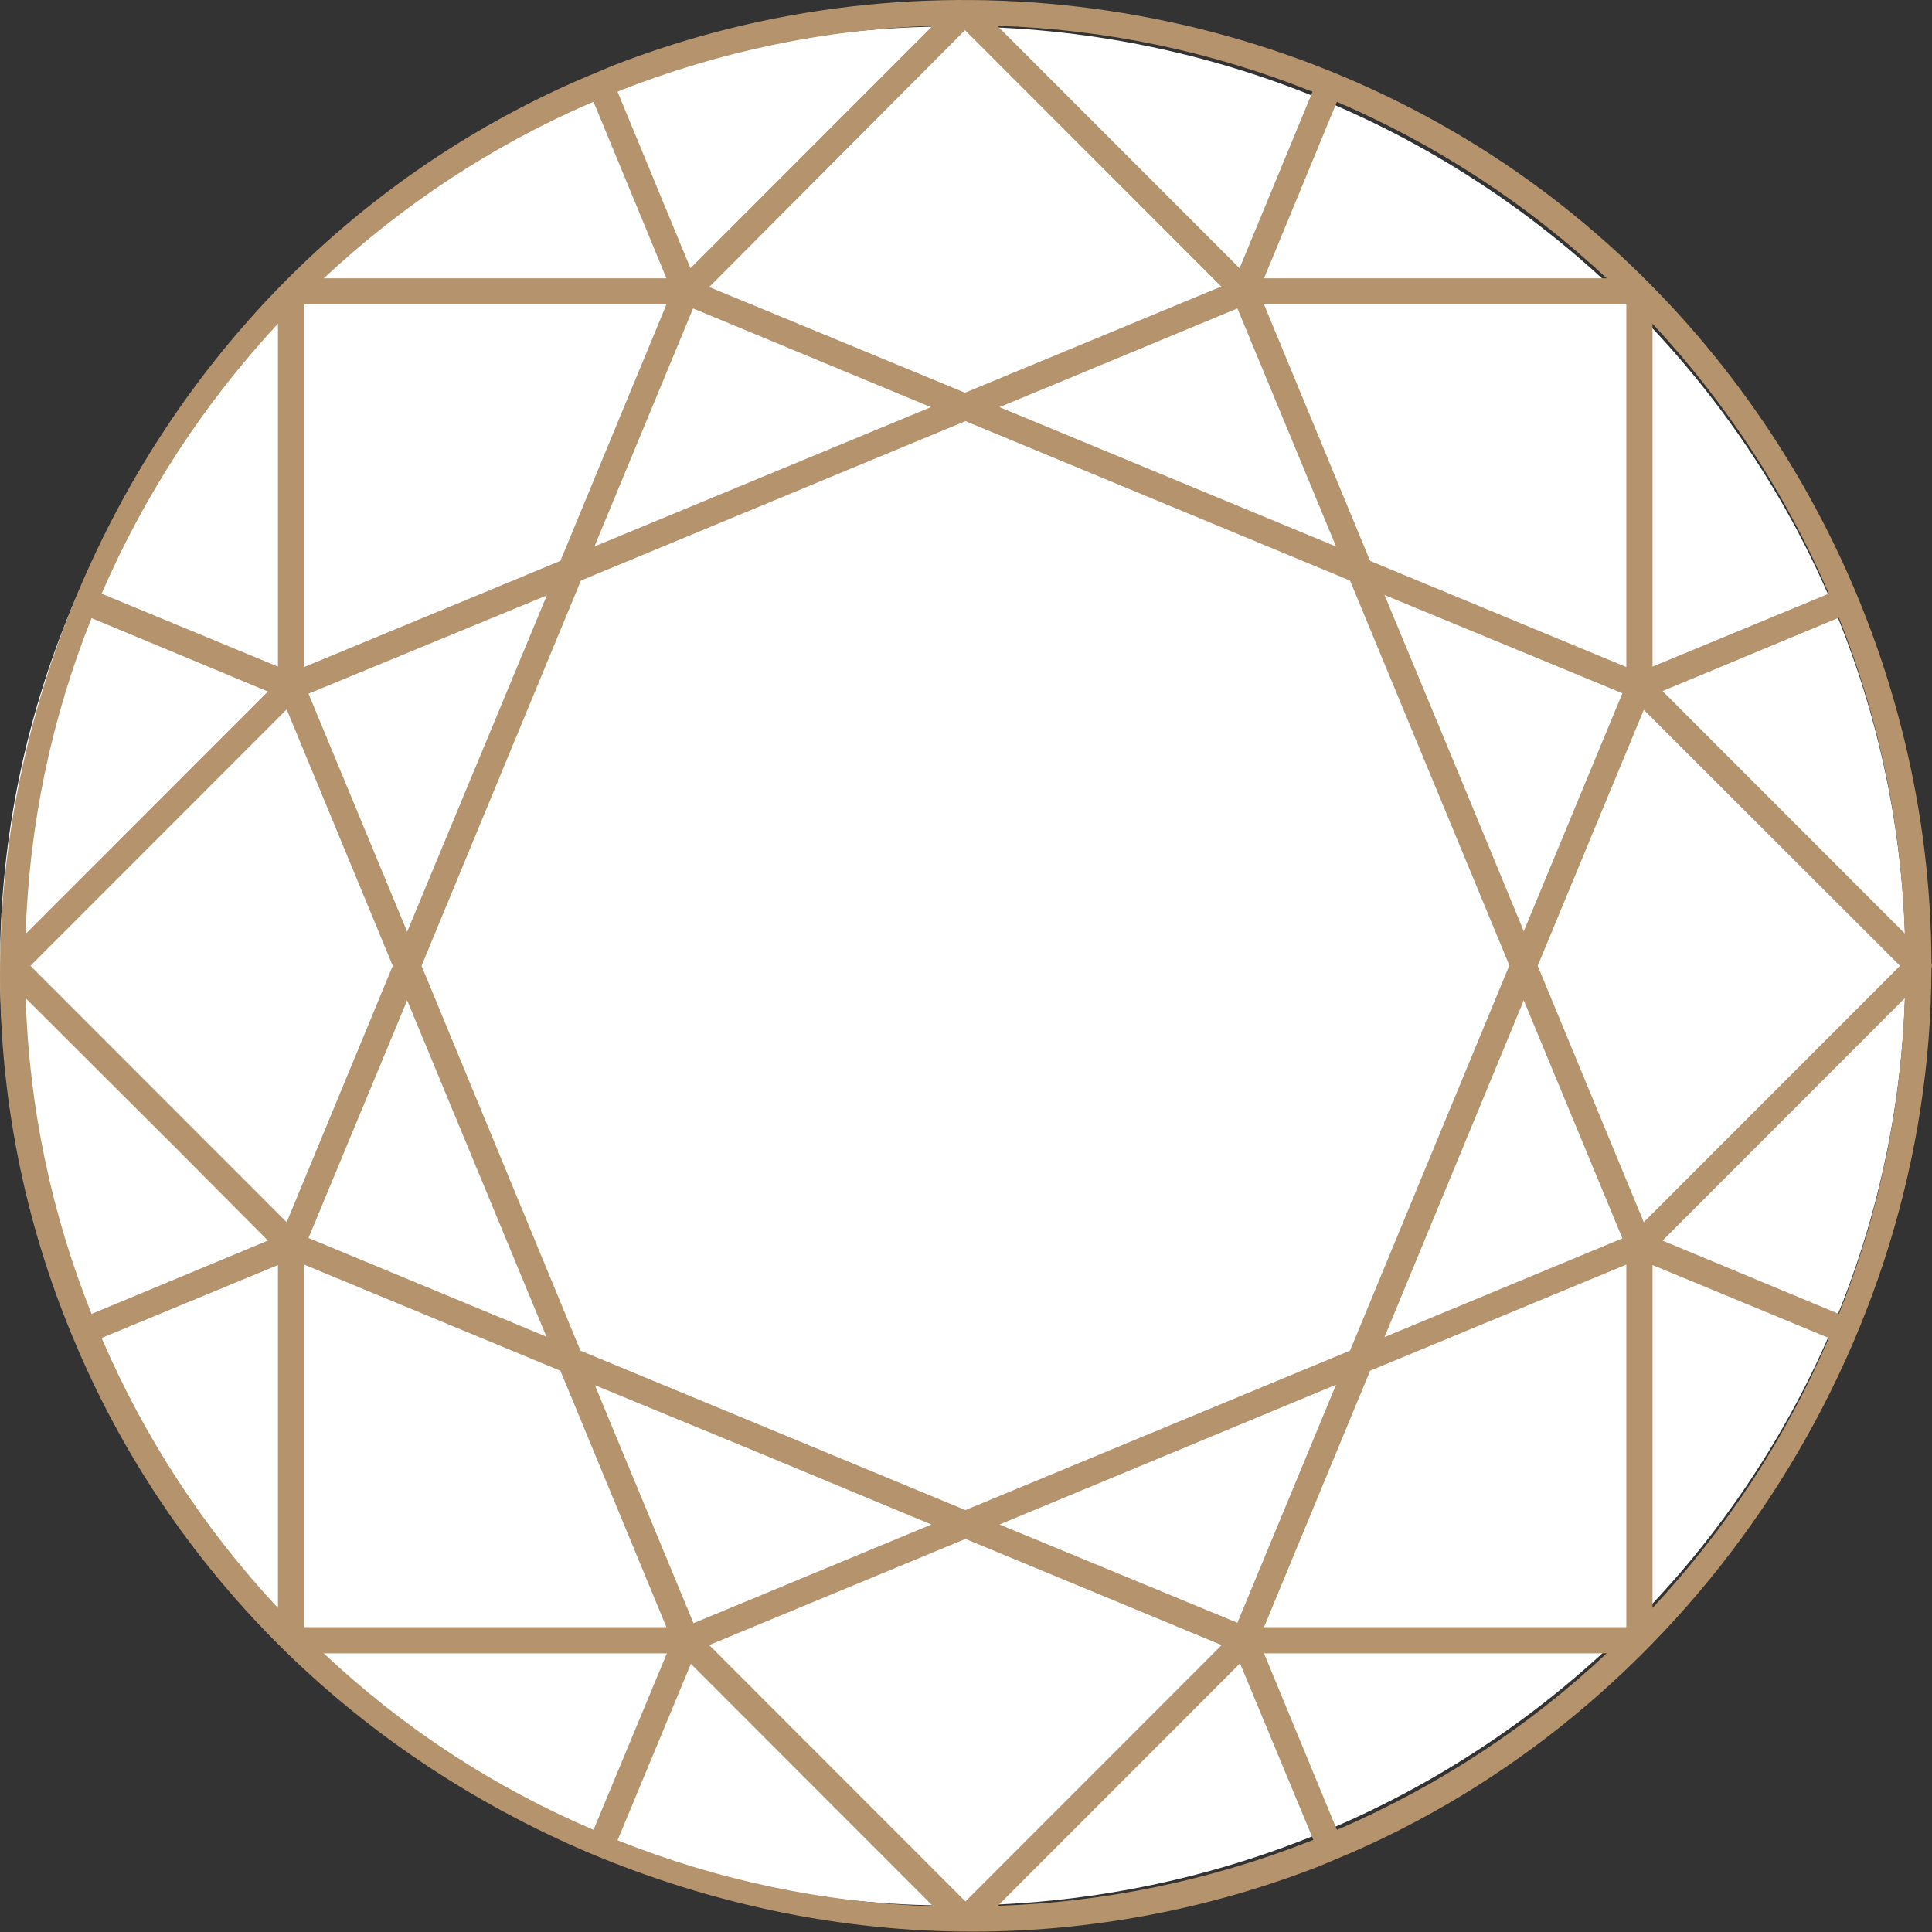 <svg width="73" height="73" viewBox="0 0 73 73" fill="none" xmlns="http://www.w3.org/2000/svg">
<rect x="0" y="0" width="73" height="73" fill="#333333" stroke="none"/>
<g clip-path="url(#clip0_14_330)">
<path d="M36 72C55.882 72 72 56.106 72 36.5C72 16.894 55.882 1 36 1C16.118 1 0 16.894 0 36.5C0 56.106 16.118 72 36 72Z" fill="white"/>
<path d="M10.717 25.501L3.575 22.547C5.274 18.52 7.682 14.872 10.717 11.72V25.501ZM22.18 3.715L22.542 3.566L25.495 10.713H11.706C14.774 7.775 18.287 5.415 22.18 3.715ZM23.417 3.203C27.375 1.652 31.515 0.827 35.77 0.744L26.023 10.498L23.07 3.352L23.417 3.203ZM49.872 3.352L46.92 10.498L43.225 6.801L37.189 0.744C41.559 0.827 45.831 1.701 49.872 3.352ZM47.447 10.729L50.416 3.583C54.424 5.266 58.069 7.676 61.236 10.729H47.447ZM62.456 26.046L69.598 23.091C71.231 27.135 72.105 31.41 72.188 35.8L62.456 26.046ZM69.598 49.911L62.456 46.941L72.204 37.186C72.105 41.593 71.231 45.868 69.598 49.911ZM62.226 47.485L69.367 50.44C67.652 54.467 65.26 58.114 62.226 61.267V47.485ZM50.779 69.271L50.416 69.42L47.464 62.273H61.236C58.168 65.211 54.655 67.571 50.779 69.271ZM49.526 69.783C45.567 71.334 41.427 72.16 37.172 72.242L43.209 66.185L46.903 62.488L49.856 69.634L49.526 69.783ZM23.07 69.634L26.023 62.488L29.717 66.185L35.77 72.242C31.383 72.16 27.128 71.285 23.07 69.634ZM25.495 62.273L22.526 69.42C18.502 67.72 14.873 65.31 11.706 62.273H25.495ZM6.791 43.243L10.486 46.941L3.344 49.911C1.711 45.868 0.837 41.593 0.755 37.203L6.791 43.243ZM22.196 19.279L21.338 21.358L11.294 25.517V11.29H25.495L22.196 19.279ZM46.507 10.911L36.463 15.07L33.032 13.651L26.418 10.911L36.463 0.86L40.487 4.887L46.507 10.911ZM61.648 25.501L51.604 21.342L47.447 11.29H61.648V25.501ZM62.226 25.501V11.72C65.277 14.889 67.668 18.52 69.367 22.547L62.226 25.501ZM57.888 36.493L62.044 26.442L72.089 36.493L62.044 46.544L57.888 36.493ZM11.294 47.485L18.683 50.539L21.338 51.644L25.495 61.696H11.294V47.485ZM10.717 47.485V61.267C7.665 58.098 5.274 54.467 3.575 50.44L10.717 47.485ZM37.222 57.602L50.845 51.958L46.854 61.597L46.474 61.432L37.222 57.602ZM22.081 21.028L26.072 11.39L35.704 15.384L22.081 21.028ZM54.754 28.918L51.934 22.101L61.566 26.095L57.575 35.734L54.754 28.918ZM28.909 54.78L35.721 57.602L26.088 61.597L22.097 51.958L28.909 54.78ZM57.575 37.252L61.566 46.891L51.934 50.885L57.575 37.252ZM44.05 18.206L37.238 15.384L46.87 11.39L50.862 21.028L44.05 18.206ZM15.681 36.493L18.732 29.132L21.784 21.771L36.479 15.681L43.835 18.734L51.175 21.788L57.261 36.493L51.175 51.199L36.479 57.289L29.123 54.236L21.767 51.182L19.936 46.759L15.681 36.493ZM18.205 28.918L15.384 35.734L11.376 26.095L21.009 22.101L18.205 28.918ZM11.393 46.891L14.015 40.537L15.368 37.252L18.188 44.069L21.009 50.885L18.567 49.878L11.393 46.891ZM0.87 36.493L4.894 32.466L10.915 26.442L15.071 36.493L13.999 39.084L10.915 46.544L4.894 40.52L0.87 36.493ZM36.479 72.127L32.455 68.1L26.435 62.075L36.479 57.916L42.45 60.392L46.524 62.075L40.504 68.1L36.479 72.127ZM47.447 61.696L49.74 56.167L51.604 51.644L61.648 47.485V61.696H47.447ZM3.344 23.075L4.894 23.718L10.486 26.046L6.791 29.743L0.755 35.783C0.837 31.393 1.711 27.119 3.344 23.075ZM2.915 50.407C10.387 68.446 31.564 77.458 49.74 70.311L50.367 70.047L50.994 69.783C64.073 64.056 72.749 50.803 72.765 36.51C72.798 36.477 72.798 36.427 72.765 36.378C72.732 25.006 67.256 14.129 58.152 7.329C48.206 -0.114 34.764 -1.88 23.202 2.642L22.575 2.906L21.949 3.17C4.103 10.993 -4.589 32.35 2.915 50.407Z" fill="#B5936C"/>
<path d="M36.743 72.985C31.845 72.985 26.93 71.978 22.229 69.998C13.29 66.185 6.362 59.27 2.734 50.489C-0.911 41.725 -0.911 31.921 2.734 22.893C6.379 13.882 13.174 6.818 21.866 3.022L23.12 2.494C34.797 -2.078 48.272 -0.279 58.284 7.197C67.454 14.047 72.946 24.956 72.979 36.378C73.012 36.46 72.996 36.526 72.979 36.592C72.946 50.869 64.155 64.287 51.076 69.998L49.823 70.526C45.617 72.16 41.18 72.985 36.743 72.985ZM36.413 0.398C31.96 0.398 27.507 1.206 23.285 2.857L22.031 3.368C13.438 7.131 6.725 14.113 3.113 23.025C-0.499 31.954 -0.499 41.643 3.113 50.307C6.709 58.989 13.553 65.838 22.394 69.601C31.235 73.365 40.933 73.546 49.674 70.113L50.928 69.601C63.858 63.957 72.551 50.671 72.567 36.526C72.567 36.493 72.567 36.477 72.584 36.46C72.584 36.444 72.567 36.427 72.567 36.411C72.534 25.105 67.108 14.311 58.036 7.527C51.769 2.824 44.116 0.398 36.413 0.398ZM35.77 72.44C31.366 72.358 27.062 71.483 22.988 69.832C22.938 69.816 22.889 69.766 22.872 69.717C22.856 69.668 22.856 69.601 22.872 69.552L25.825 62.405C25.858 62.339 25.907 62.29 25.973 62.29C26.039 62.273 26.105 62.29 26.154 62.339L35.902 72.094C35.968 72.16 35.985 72.242 35.952 72.325C35.935 72.391 35.853 72.44 35.77 72.44ZM23.334 69.535C27.144 71.054 31.152 71.896 35.259 72.028L26.105 62.867L23.334 69.535ZM37.172 72.44C37.09 72.44 37.007 72.391 36.974 72.308C36.941 72.226 36.958 72.143 37.024 72.077L46.771 62.323C46.821 62.273 46.887 62.257 46.953 62.273C47.019 62.29 47.085 62.339 47.101 62.389L50.053 69.535C50.07 69.585 50.07 69.651 50.053 69.701C50.037 69.75 49.987 69.799 49.938 69.816L49.592 69.965C45.633 71.532 41.46 72.358 37.172 72.44C37.189 72.44 37.172 72.44 37.172 72.44ZM46.854 62.851L37.7 72.011C41.741 71.879 45.699 71.054 49.46 69.585L49.625 69.519L46.854 62.851ZM36.479 72.341C36.43 72.341 36.364 72.325 36.331 72.275L26.286 62.224C26.237 62.174 26.221 62.108 26.237 62.042C26.253 61.976 26.303 61.91 26.369 61.894L36.413 57.735C36.463 57.718 36.512 57.718 36.578 57.735L46.623 61.894C46.689 61.927 46.738 61.976 46.755 62.042C46.771 62.108 46.755 62.174 46.705 62.224L36.611 72.275C36.578 72.308 36.529 72.341 36.479 72.341ZM26.798 62.158L36.479 71.846L46.161 62.158L36.479 58.147L26.798 62.158ZM22.526 69.618C22.493 69.618 22.476 69.618 22.444 69.601C18.403 67.901 14.741 65.475 11.558 62.405C11.492 62.339 11.475 62.257 11.508 62.174C11.541 62.092 11.624 62.042 11.706 62.042H25.478C25.544 62.042 25.61 62.075 25.643 62.141C25.676 62.191 25.693 62.273 25.66 62.339L22.691 69.486C22.674 69.535 22.625 69.585 22.575 69.601C22.592 69.618 22.559 69.618 22.526 69.618ZM12.234 62.471C15.236 65.294 18.666 67.538 22.427 69.139L25.198 62.471H12.234ZM50.416 69.618C50.334 69.618 50.251 69.568 50.218 69.486L47.266 62.339C47.233 62.273 47.25 62.207 47.283 62.141C47.316 62.092 47.382 62.042 47.447 62.042H61.22C61.302 62.042 61.385 62.092 61.417 62.174C61.45 62.257 61.434 62.339 61.368 62.405C58.284 65.36 54.754 67.736 50.845 69.436L50.482 69.585C50.466 69.618 50.433 69.618 50.416 69.618ZM47.761 62.471L50.515 69.139L50.68 69.073C54.375 67.456 57.756 65.244 60.708 62.471H47.761ZM61.648 61.894H47.447C47.382 61.894 47.316 61.861 47.283 61.795C47.25 61.745 47.233 61.663 47.266 61.597L51.422 51.545C51.439 51.496 51.488 51.446 51.538 51.43L61.582 47.271C61.648 47.238 61.714 47.254 61.78 47.287C61.846 47.32 61.879 47.386 61.879 47.452V61.663C61.863 61.811 61.764 61.894 61.648 61.894ZM47.761 61.481H61.45V47.782L51.769 51.793L47.761 61.481ZM25.495 61.894H11.294C11.178 61.894 11.096 61.795 11.096 61.696V47.485C11.096 47.419 11.129 47.353 11.195 47.32C11.244 47.287 11.327 47.271 11.393 47.304L21.437 51.463C21.487 51.479 21.52 51.529 21.553 51.578L25.709 61.63C25.742 61.696 25.726 61.762 25.693 61.828C25.627 61.861 25.561 61.894 25.495 61.894ZM11.492 61.481H25.181L21.174 51.793L11.492 47.782V61.481ZM26.088 61.811C26.006 61.811 25.924 61.762 25.891 61.679L21.899 52.041C21.866 51.958 21.883 51.876 21.949 51.809C22.015 51.743 22.097 51.727 22.18 51.76L28.991 54.582L35.803 57.404C35.886 57.438 35.935 57.504 35.935 57.603C35.935 57.702 35.886 57.768 35.803 57.801L26.171 61.795C26.138 61.795 26.105 61.811 26.088 61.811ZM22.476 52.338L26.204 61.333L35.193 57.603L28.843 54.962L22.476 52.338ZM46.87 61.811C46.837 61.811 46.821 61.811 46.788 61.795L37.156 57.801C37.073 57.768 37.024 57.702 37.024 57.603C37.024 57.504 37.073 57.438 37.156 57.404L50.779 51.76C50.845 51.727 50.944 51.743 51.01 51.809C51.076 51.876 51.093 51.958 51.06 52.041L47.068 61.679C47.052 61.729 47.002 61.778 46.953 61.795C46.92 61.795 46.887 61.811 46.87 61.811ZM37.766 57.603L46.755 61.316L50.482 52.321L37.766 57.603ZM62.226 61.481C62.193 61.481 62.176 61.481 62.143 61.465C62.061 61.432 62.011 61.366 62.011 61.267V47.485C62.011 47.419 62.044 47.353 62.11 47.32C62.16 47.287 62.242 47.271 62.308 47.304L69.45 50.258C69.499 50.275 69.549 50.324 69.565 50.373C69.582 50.423 69.582 50.489 69.565 50.539C67.85 54.599 65.425 58.246 62.374 61.432C62.341 61.465 62.275 61.481 62.226 61.481ZM62.44 47.799V60.755C65.244 57.751 67.487 54.318 69.103 50.555L62.44 47.799ZM10.717 61.481C10.667 61.481 10.601 61.465 10.568 61.415C7.517 58.23 5.092 54.566 3.377 50.522C3.361 50.473 3.361 50.407 3.377 50.357C3.394 50.307 3.443 50.258 3.492 50.242L10.634 47.271C10.7 47.238 10.766 47.254 10.832 47.287C10.898 47.32 10.931 47.386 10.931 47.452V61.234C10.931 61.316 10.882 61.399 10.799 61.432C10.766 61.481 10.733 61.481 10.717 61.481ZM3.839 50.555C5.455 54.318 7.698 57.751 10.502 60.755V47.799L3.839 50.555ZM36.479 57.504C36.446 57.504 36.43 57.504 36.397 57.487L21.701 51.397C21.652 51.38 21.619 51.331 21.586 51.281L15.5 36.576C15.483 36.526 15.483 36.477 15.5 36.411L21.586 21.705C21.602 21.655 21.652 21.606 21.701 21.59L36.397 15.499C36.446 15.483 36.496 15.483 36.562 15.499L51.258 21.59C51.307 21.606 51.34 21.655 51.373 21.705L57.459 36.411C57.475 36.46 57.475 36.51 57.459 36.576L51.373 51.281C51.356 51.331 51.307 51.38 51.258 51.397L36.562 57.487C36.529 57.487 36.496 57.504 36.479 57.504ZM21.932 51.034L36.479 57.058L51.01 51.034L57.03 36.477L51.01 21.936L36.479 15.912L21.949 21.936L15.928 36.493L21.932 51.034ZM51.934 51.1C51.884 51.1 51.835 51.083 51.785 51.034C51.719 50.968 51.703 50.885 51.736 50.803L57.377 37.17C57.443 37.021 57.69 37.021 57.756 37.17L61.747 46.809C61.797 46.908 61.747 47.04 61.632 47.073L52 51.067C51.983 51.083 51.95 51.1 51.934 51.1ZM57.575 37.797L52.313 50.522L61.302 46.792L57.575 37.797ZM21.025 51.1C20.992 51.1 20.976 51.1 20.943 51.083L11.31 47.089C11.211 47.04 11.162 46.924 11.195 46.825L15.186 37.186C15.252 37.038 15.5 37.038 15.566 37.186L21.206 50.819C21.239 50.902 21.223 50.984 21.157 51.05C21.124 51.067 21.075 51.1 21.025 51.1ZM11.657 46.776L20.646 50.506L15.384 37.797L11.657 46.776ZM69.598 50.126C69.565 50.126 69.549 50.126 69.516 50.109L62.374 47.139C62.308 47.106 62.259 47.056 62.242 46.99C62.226 46.924 62.242 46.858 62.292 46.809L72.039 37.054C72.105 36.988 72.188 36.972 72.27 37.005C72.353 37.038 72.402 37.12 72.402 37.203C72.32 41.626 71.445 45.917 69.796 49.994C69.78 50.043 69.73 50.093 69.681 50.109C69.648 50.109 69.615 50.126 69.598 50.126ZM62.819 46.875L69.483 49.647C71 45.851 71.841 41.841 71.973 37.715L62.819 46.875ZM3.344 50.126C3.311 50.126 3.295 50.126 3.262 50.109C3.212 50.093 3.163 50.043 3.146 49.994C1.497 45.934 0.623 41.626 0.54 37.203C0.54 37.12 0.59 37.038 0.672 37.005C0.738 36.972 0.837 36.988 0.903 37.054L10.651 46.809C10.7 46.858 10.717 46.924 10.717 46.99C10.7 47.056 10.651 47.122 10.585 47.139L3.443 50.109C3.394 50.109 3.377 50.126 3.344 50.126ZM0.969 37.715C1.101 41.841 1.942 45.851 3.459 49.647L10.123 46.875L6.659 43.392L0.969 37.715ZM10.898 46.742C10.849 46.742 10.799 46.726 10.75 46.676L0.705 36.625C0.623 36.543 0.623 36.411 0.705 36.328L10.75 26.277C10.799 26.227 10.865 26.211 10.931 26.227C10.997 26.244 11.063 26.293 11.079 26.343L15.236 36.394C15.252 36.444 15.252 36.493 15.236 36.559L11.079 46.611C11.046 46.676 10.997 46.726 10.931 46.726C10.931 46.742 10.915 46.742 10.898 46.742ZM1.15 36.493L10.832 46.181L14.84 36.493L10.832 26.805L1.15 36.493ZM62.044 46.742C62.028 46.742 62.011 46.742 62.011 46.742C61.945 46.726 61.879 46.676 61.863 46.627L57.706 36.576C57.69 36.526 57.69 36.477 57.706 36.411L61.863 26.359C61.896 26.293 61.945 26.244 62.011 26.244C62.077 26.227 62.143 26.244 62.193 26.293L72.237 36.345C72.27 36.378 72.303 36.444 72.303 36.493C72.303 36.543 72.287 36.592 72.237 36.642L62.193 46.693C62.143 46.726 62.094 46.742 62.044 46.742ZM58.102 36.493L62.11 46.181L71.792 36.493L62.11 26.821L58.102 36.493ZM72.188 35.998C72.138 35.998 72.089 35.981 72.039 35.932L62.292 26.178C62.242 26.128 62.226 26.062 62.242 25.996C62.259 25.93 62.308 25.864 62.374 25.848L69.516 22.893C69.565 22.877 69.631 22.877 69.681 22.893C69.73 22.91 69.78 22.959 69.796 23.009C71.445 27.069 72.32 31.377 72.402 35.8C72.402 35.883 72.353 35.965 72.27 35.998C72.254 35.998 72.221 35.998 72.188 35.998ZM62.819 26.112L71.973 35.272C71.841 31.146 71 27.151 69.483 23.339L62.819 26.112ZM0.755 35.998C0.722 35.998 0.705 35.998 0.672 35.981C0.59 35.949 0.54 35.866 0.54 35.783C0.623 31.36 1.497 27.052 3.146 22.992C3.163 22.943 3.212 22.893 3.262 22.877C3.311 22.86 3.361 22.86 3.427 22.877L10.568 25.848C10.634 25.881 10.684 25.93 10.7 25.996C10.717 26.062 10.7 26.128 10.651 26.178L0.903 35.932C0.854 35.981 0.804 35.998 0.755 35.998ZM3.459 23.355C1.942 27.151 1.101 31.162 0.969 35.288L10.123 26.128L3.459 23.355ZM15.368 35.949C15.285 35.949 15.203 35.899 15.17 35.816L11.178 26.178C11.129 26.079 11.178 25.947 11.294 25.914L20.926 21.919C20.992 21.887 21.091 21.903 21.157 21.969C21.223 22.035 21.239 22.118 21.206 22.2L15.566 35.833C15.533 35.899 15.45 35.949 15.368 35.949ZM11.657 26.211L15.384 35.206L18.023 28.852L20.662 22.497L11.657 26.211ZM57.575 35.949C57.492 35.949 57.41 35.899 57.377 35.816L51.736 22.184C51.703 22.101 51.719 22.019 51.785 21.953C51.851 21.887 51.934 21.87 52.016 21.903L61.648 25.897C61.698 25.914 61.731 25.963 61.764 26.013C61.797 26.062 61.78 26.112 61.764 26.178L57.772 35.816C57.723 35.899 57.657 35.949 57.575 35.949ZM52.313 22.481L54.952 28.835L57.575 35.189L61.302 26.194L52.313 22.481ZM11.294 25.716C11.261 25.716 11.211 25.699 11.178 25.683C11.113 25.65 11.079 25.584 11.079 25.518V11.291C11.079 11.175 11.178 11.092 11.277 11.092H25.478C25.544 11.092 25.61 11.126 25.643 11.191C25.676 11.241 25.693 11.324 25.66 11.39L22.361 19.361L21.503 21.424C21.487 21.474 21.437 21.523 21.388 21.54L11.376 25.699C11.343 25.716 11.327 25.716 11.294 25.716ZM11.492 11.505V25.204L21.174 21.193L25.181 11.505H11.492ZM10.717 25.716C10.684 25.716 10.667 25.716 10.634 25.699L3.492 22.745C3.443 22.728 3.394 22.679 3.377 22.629C3.361 22.58 3.361 22.514 3.377 22.464C5.092 18.404 7.517 14.74 10.568 11.571C10.618 11.505 10.717 11.489 10.799 11.522C10.882 11.555 10.931 11.621 10.931 11.72V25.501C10.931 25.567 10.898 25.633 10.832 25.666C10.799 25.699 10.766 25.716 10.717 25.716ZM3.839 22.431L10.502 25.188V12.231C7.715 15.235 5.472 18.668 3.839 22.431ZM61.648 25.716C61.615 25.716 61.599 25.716 61.566 25.699L51.521 21.54C51.472 21.523 51.439 21.474 51.406 21.424L47.266 11.373C47.233 11.307 47.25 11.241 47.283 11.175C47.316 11.126 47.382 11.076 47.447 11.076H61.648C61.764 11.076 61.846 11.175 61.846 11.274V25.485C61.846 25.551 61.813 25.617 61.747 25.65C61.731 25.699 61.698 25.716 61.648 25.716ZM51.769 21.193L61.45 25.204V11.505H47.761L51.769 21.193ZM62.226 25.716C62.193 25.716 62.143 25.699 62.11 25.683C62.044 25.65 62.011 25.584 62.011 25.518V11.72C62.011 11.637 62.061 11.555 62.143 11.522C62.226 11.489 62.308 11.505 62.374 11.571C65.442 14.757 67.85 18.421 69.565 22.464C69.582 22.514 69.582 22.58 69.565 22.629C69.549 22.679 69.499 22.728 69.45 22.745L62.308 25.699C62.292 25.699 62.259 25.716 62.226 25.716ZM62.44 12.231V25.188L69.103 22.431C67.487 18.668 65.244 15.252 62.44 12.231ZM50.862 21.243C50.829 21.243 50.812 21.243 50.779 21.226L37.139 15.582C37.057 15.549 37.007 15.483 37.007 15.384C37.007 15.285 37.057 15.219 37.139 15.186L46.771 11.191C46.887 11.142 47.002 11.191 47.035 11.307L51.027 20.946C51.06 21.028 51.043 21.111 50.977 21.177C50.961 21.226 50.911 21.243 50.862 21.243ZM37.766 15.384L50.482 20.649L46.755 11.654L37.766 15.384ZM22.081 21.243C22.031 21.243 21.982 21.226 21.932 21.177C21.866 21.111 21.85 21.028 21.883 20.946L25.874 11.307C25.924 11.208 26.039 11.142 26.138 11.191L35.77 15.186C35.853 15.219 35.902 15.285 35.902 15.384C35.902 15.483 35.853 15.549 35.77 15.582L22.147 21.226C22.147 21.226 22.114 21.243 22.081 21.243ZM26.188 11.654L22.46 20.649L35.176 15.384L26.188 11.654ZM36.463 15.268C36.43 15.268 36.413 15.268 36.38 15.252L26.352 11.092C26.286 11.059 26.237 11.01 26.221 10.944C26.204 10.878 26.221 10.812 26.27 10.762L36.315 0.711C36.397 0.629 36.529 0.629 36.611 0.711L46.656 10.762C46.705 10.812 46.722 10.878 46.705 10.944C46.689 11.01 46.639 11.076 46.573 11.092L36.529 15.252C36.529 15.268 36.496 15.268 36.463 15.268ZM26.798 10.845L36.463 14.839L46.145 10.828L36.463 1.14L26.798 10.845ZM61.236 10.928H47.464C47.398 10.928 47.332 10.894 47.299 10.828C47.266 10.779 47.25 10.696 47.283 10.63L50.251 3.484C50.268 3.434 50.317 3.385 50.367 3.368C50.416 3.352 50.482 3.352 50.532 3.368C54.573 5.085 58.234 7.494 61.417 10.564C61.483 10.63 61.5 10.713 61.467 10.795C61.401 10.878 61.319 10.928 61.236 10.928ZM47.761 10.515H60.708C57.706 7.709 54.276 5.464 50.515 3.847L47.761 10.515ZM25.495 10.928H11.706C11.624 10.928 11.541 10.878 11.508 10.795C11.492 10.713 11.508 10.63 11.574 10.581C14.642 7.627 18.188 5.25 22.097 3.533L22.46 3.385C22.509 3.368 22.559 3.368 22.625 3.385C22.674 3.401 22.707 3.451 22.74 3.5L25.693 10.647C25.726 10.713 25.709 10.779 25.676 10.845C25.627 10.894 25.561 10.928 25.495 10.928ZM12.234 10.515H25.181L22.427 3.847L22.262 3.913C18.551 5.53 15.186 7.759 12.234 10.515ZM46.92 10.713C46.87 10.713 46.821 10.696 46.771 10.647L37.024 0.893C36.958 0.827 36.941 0.744 36.974 0.662C37.007 0.579 37.09 0.53 37.172 0.53C41.576 0.612 45.864 1.487 49.955 3.137C50.004 3.154 50.053 3.203 50.07 3.253C50.087 3.302 50.087 3.368 50.07 3.418L47.118 10.564C47.085 10.63 47.035 10.68 46.969 10.68C46.953 10.713 46.936 10.713 46.92 10.713ZM37.683 0.975L46.837 10.135L49.592 3.467C45.798 1.949 41.79 1.107 37.683 0.975ZM26.023 10.696C26.006 10.696 25.99 10.696 25.99 10.696C25.924 10.68 25.858 10.63 25.841 10.581L22.889 3.434C22.839 3.335 22.889 3.203 23.004 3.17L23.351 3.022C27.326 1.47 31.498 0.629 35.77 0.546C35.853 0.546 35.935 0.596 35.968 0.678C36.001 0.761 35.985 0.843 35.919 0.909L26.171 10.663C26.138 10.68 26.088 10.696 26.023 10.696ZM23.334 3.467L26.088 10.135L35.242 0.975C31.201 1.107 27.243 1.932 23.483 3.401L23.334 3.467Z" fill="#B5936C"/>
</g>
<defs>
<clipPath id="clip0_14_330">
<rect width="73" height="73" fill="white"/>
</clipPath>
</defs>
</svg>
